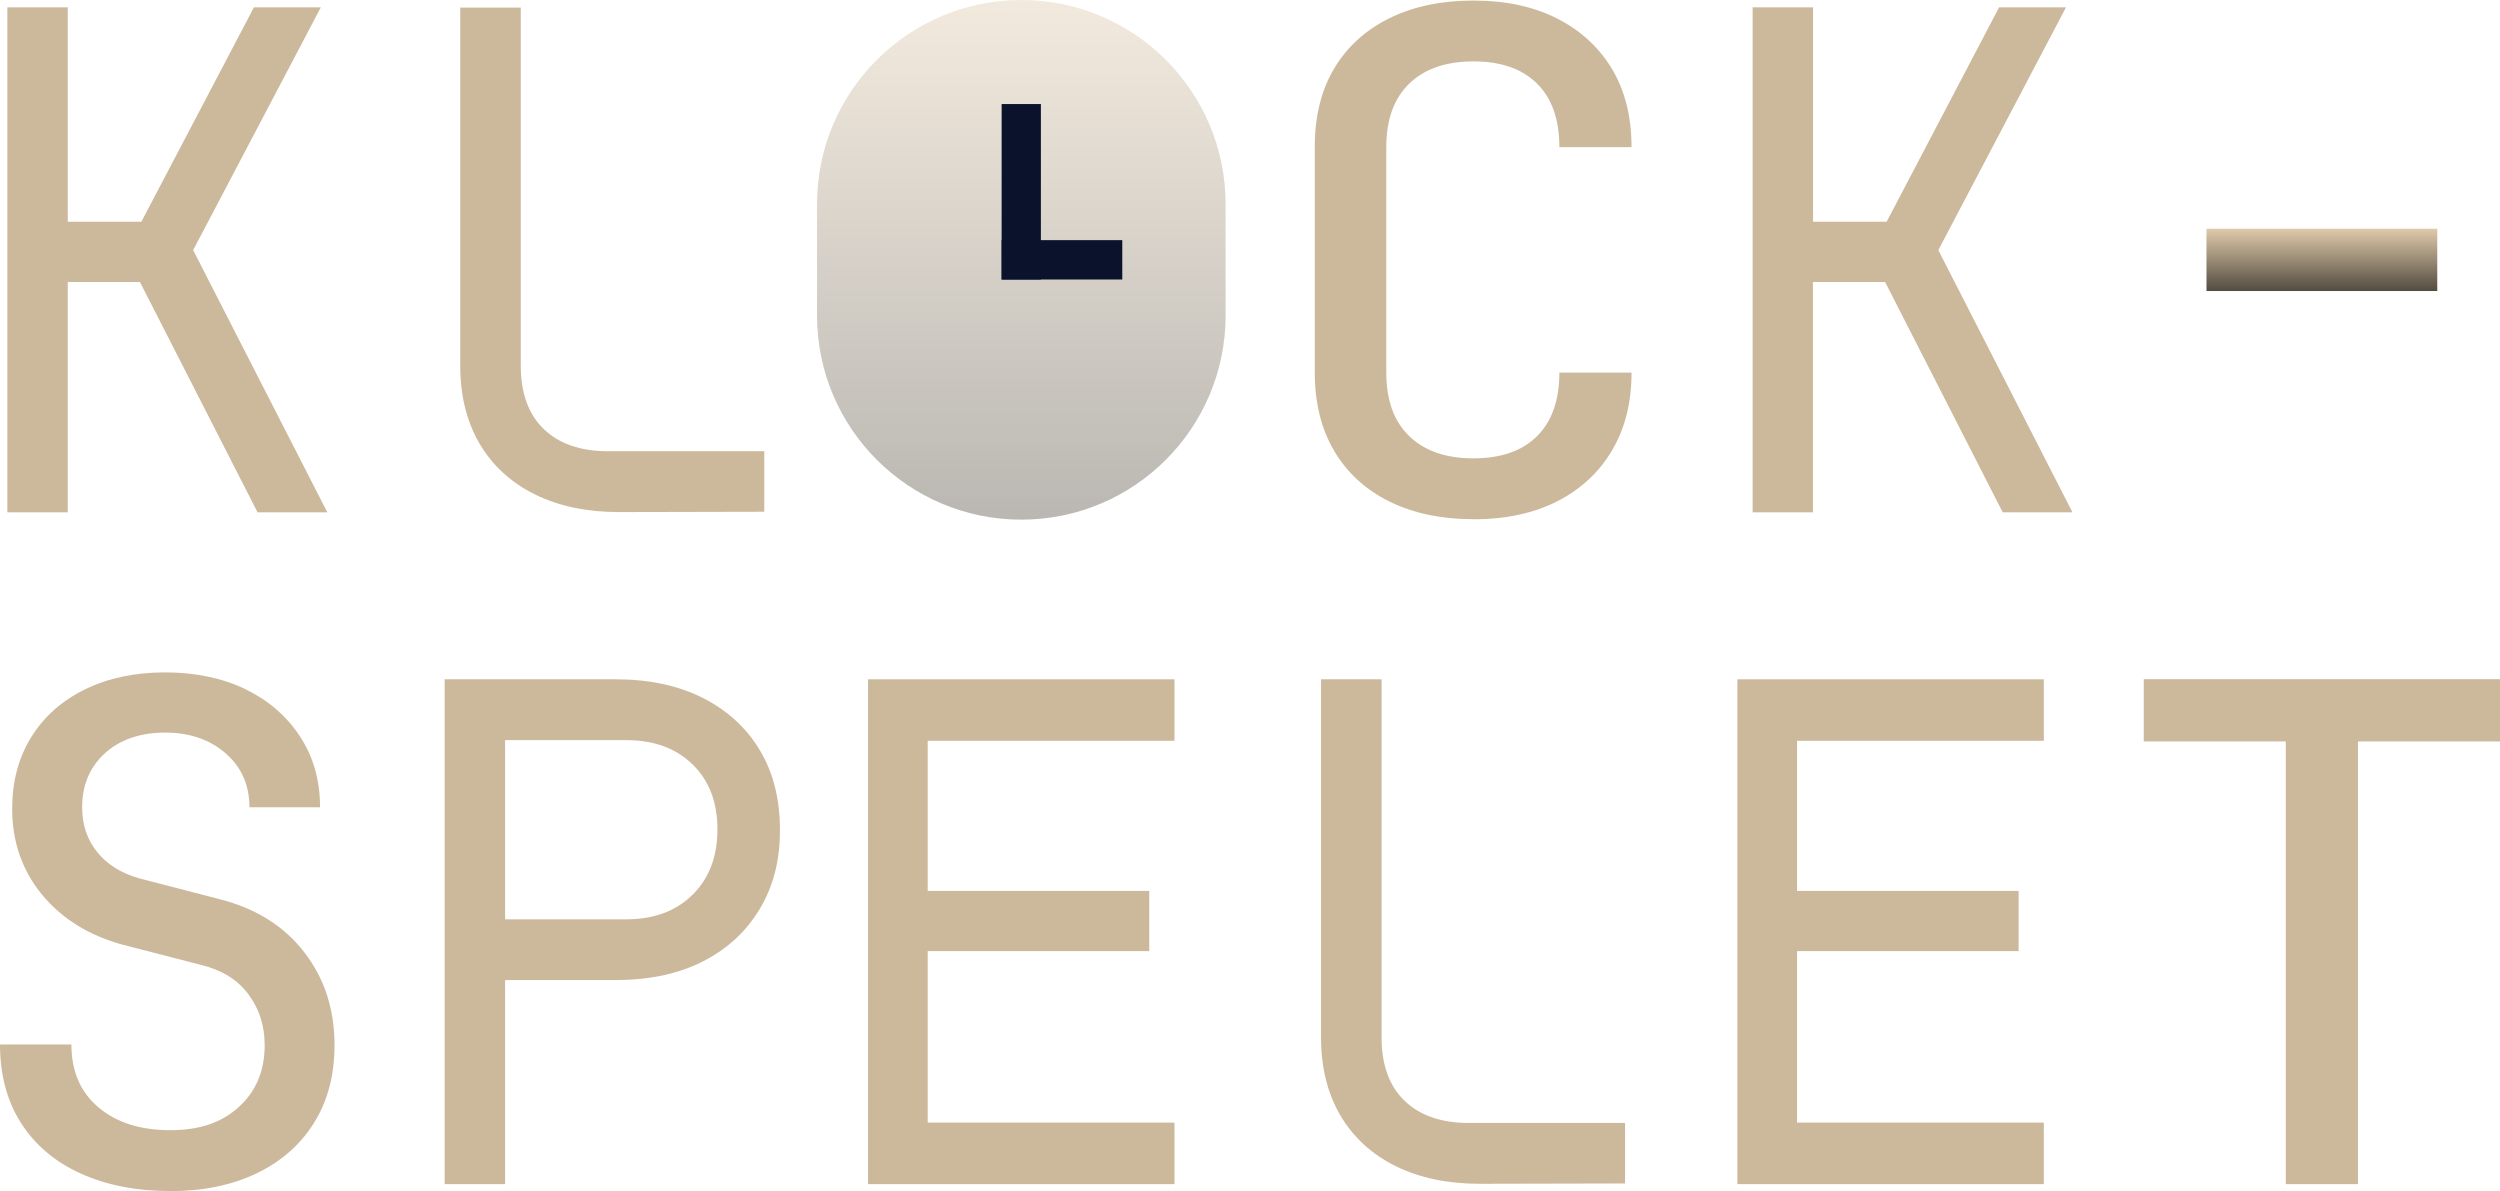 <svg xmlns="http://www.w3.org/2000/svg" width="212" height="101" viewBox="0 0 212 101" fill="none">
  <g clip-path="url(#clip0_295_702)">
    <path d="M0.623 43.443V0.623H5.748V18.802H11.989L21.532 0.623H27.206L16.379 21.21L27.755 43.443H21.839L11.868 23.916H5.748V43.443H0.623Z" fill="#CCB99C"/>
    <path d="M124.951 44.028C122.216 44.028 119.845 43.526 117.826 42.531C115.808 41.536 114.245 40.104 113.148 38.254C112.05 36.394 111.492 34.181 111.492 31.596V12.479C111.492 9.856 112.041 7.634 113.148 5.793C114.245 3.952 115.808 2.538 117.826 1.544C119.845 0.549 122.216 0.047 124.951 0.047C127.686 0.047 130.048 0.558 132.048 1.571C134.047 2.585 135.591 4.017 136.698 5.849C137.796 7.69 138.354 9.894 138.354 12.479H132.234C132.234 10.135 131.601 8.331 130.336 7.085C129.071 5.83 127.276 5.207 124.951 5.207C122.626 5.207 120.812 5.83 119.51 7.085C118.208 8.341 117.557 10.135 117.557 12.479V31.596C117.557 33.939 118.208 35.743 119.51 36.989C120.812 38.245 122.626 38.868 124.951 38.868C127.276 38.868 129.071 38.245 130.336 36.989C131.601 35.734 132.234 33.939 132.234 31.596H138.354C138.354 34.135 137.805 36.338 136.698 38.198C135.601 40.058 134.047 41.49 132.048 42.513C130.048 43.526 127.686 44.038 124.951 44.038V44.028Z" fill="#CCB99C"/>
    <path d="M112.032 57.604H117.157V87.954C117.157 90.297 117.808 92.101 119.11 93.347C120.412 94.603 122.226 95.226 124.551 95.226H137.805V100.358L125.481 100.386C122.747 100.386 120.375 99.884 118.357 98.889C116.338 97.894 114.776 96.462 113.678 94.612C112.581 92.752 112.022 90.539 112.022 87.954V57.604H112.032Z" fill="#CCB99C"/>
    <path d="M39.037 0.642H44.162V30.992C44.162 33.335 44.813 35.139 46.115 36.385C47.417 37.64 49.231 38.263 51.556 38.263H64.81V43.396L52.486 43.424C49.752 43.424 47.38 42.922 45.361 41.927C43.343 40.932 41.781 39.5 40.683 37.65C39.586 35.79 39.028 33.577 39.028 30.992V0.642H39.037Z" fill="#CCB99C"/>
    <path d="M148.622 43.443V0.623H153.747V18.802H159.988L169.522 0.623H175.196L164.369 21.21L175.744 43.443H169.829L159.858 23.916H153.738V43.443H148.613H148.622Z" fill="#CCB99C"/>
    <path d="M187.11 24.678V19.397H206.68V24.678H187.11Z" fill="url(#paint0_linear_295_702)"/>
    <path d="M14.435 101C11.543 101 9.003 100.498 6.818 99.503C4.632 98.508 2.958 97.076 1.777 95.226C0.595 93.366 0 91.153 0 88.568H6.055C6.055 90.837 6.818 92.613 8.352 93.905C9.878 95.198 11.905 95.839 14.435 95.839C16.965 95.839 18.825 95.179 20.276 93.85C21.727 92.52 22.444 90.781 22.444 88.633C22.444 86.987 21.988 85.555 21.067 84.319C20.146 83.082 18.816 82.254 17.058 81.827L10.454 80.125C7.562 79.344 5.264 77.921 3.572 75.876C1.879 73.821 1.032 71.384 1.032 68.576C1.032 66.27 1.572 64.243 2.651 62.504C3.73 60.766 5.246 59.417 7.208 58.459C9.162 57.502 11.431 57.018 13.998 57.018C16.565 57.018 18.89 57.502 20.844 58.459C22.797 59.417 24.341 60.756 25.457 62.477C26.582 64.197 27.141 66.196 27.141 68.455H21.151C21.151 66.577 20.481 65.052 19.132 63.88C17.784 62.709 16.072 62.123 13.998 62.123C11.924 62.123 10.175 62.709 8.892 63.88C7.608 65.052 6.967 66.577 6.967 68.455C6.967 69.943 7.394 71.208 8.25 72.268C9.106 73.328 10.306 74.062 11.859 74.499L18.649 76.257C21.709 77.038 24.09 78.535 25.801 80.748C27.513 82.961 28.368 85.583 28.368 88.633C28.368 91.134 27.801 93.32 26.657 95.17C25.513 97.03 23.895 98.462 21.793 99.484C19.69 100.498 17.235 101.009 14.426 101.009L14.435 101Z" fill="#CCB99C"/>
    <path d="M37.707 100.414V57.604H52.198C55.053 57.604 57.518 58.134 59.602 59.185C61.685 60.245 63.294 61.714 64.429 63.611C65.573 65.508 66.14 67.767 66.14 70.389C66.14 73.012 65.573 75.159 64.429 77.075C63.285 78.99 61.676 80.478 59.602 81.529C57.518 82.589 55.053 83.11 52.198 83.11H42.832V100.414H37.707ZM42.832 77.958H53.128C55.453 77.958 57.313 77.261 58.727 75.876C60.132 74.49 60.839 72.64 60.839 70.334C60.839 68.028 60.132 66.186 58.727 64.82C57.323 63.453 55.453 62.765 53.128 62.765H42.832V77.958Z" fill="#CCB99C"/>
    <path d="M73.609 100.414V57.604H99.596V62.82H78.669V75.55H97.457V80.655H78.669V95.198H99.596V100.414H73.609Z" fill="#CCB99C"/>
    <path d="M147.329 100.414V57.604H173.317V62.82H152.389V75.55H171.177V80.655H152.389V95.198H173.317V100.414H147.329Z" fill="#CCB99C"/>
    <path d="M193.835 100.414V62.876H181.79V57.595H212V62.876H199.955V100.414H193.835Z" fill="#CCB99C"/>
    <path d="M86.612 0H86.603C77.038 0 69.284 7.752 69.284 17.314V26.752C69.284 36.314 77.038 44.066 86.603 44.066H86.612C96.177 44.066 103.931 36.314 103.931 26.752V17.314C103.931 7.752 96.177 0 86.612 0Z" fill="url(#paint1_linear_295_702)" fill-opacity="0.4"/>
    <path d="M95.169 20.364H84.938V23.702H95.169V20.364Z" fill="#0A122C"/>
    <path d="M88.267 8.824H84.938V23.702H88.267V8.824Z" fill="#0A122C"/>
  </g>
  <defs>
    <linearGradient id="paint0_linear_295_702" x1="196.895" y1="19.397" x2="196.895" y2="24.678" gradientUnits="userSpaceOnUse">
      <stop stop-color="#DFCAAB"/>
      <stop offset="1" stop-color="#534C40"/>
    </linearGradient>
    <linearGradient id="paint1_linear_295_702" x1="86.607" y1="0" x2="86.607" y2="44.066" gradientUnits="userSpaceOnUse">
      <stop stop-color="#DFCAAB"/>
      <stop offset="1" stop-color="#534C40"/>
    </linearGradient>
    <clipPath id="clip0_295_702">
      <rect width="212" height="101" fill="white"/>
    </clipPath>
  </defs>
</svg>